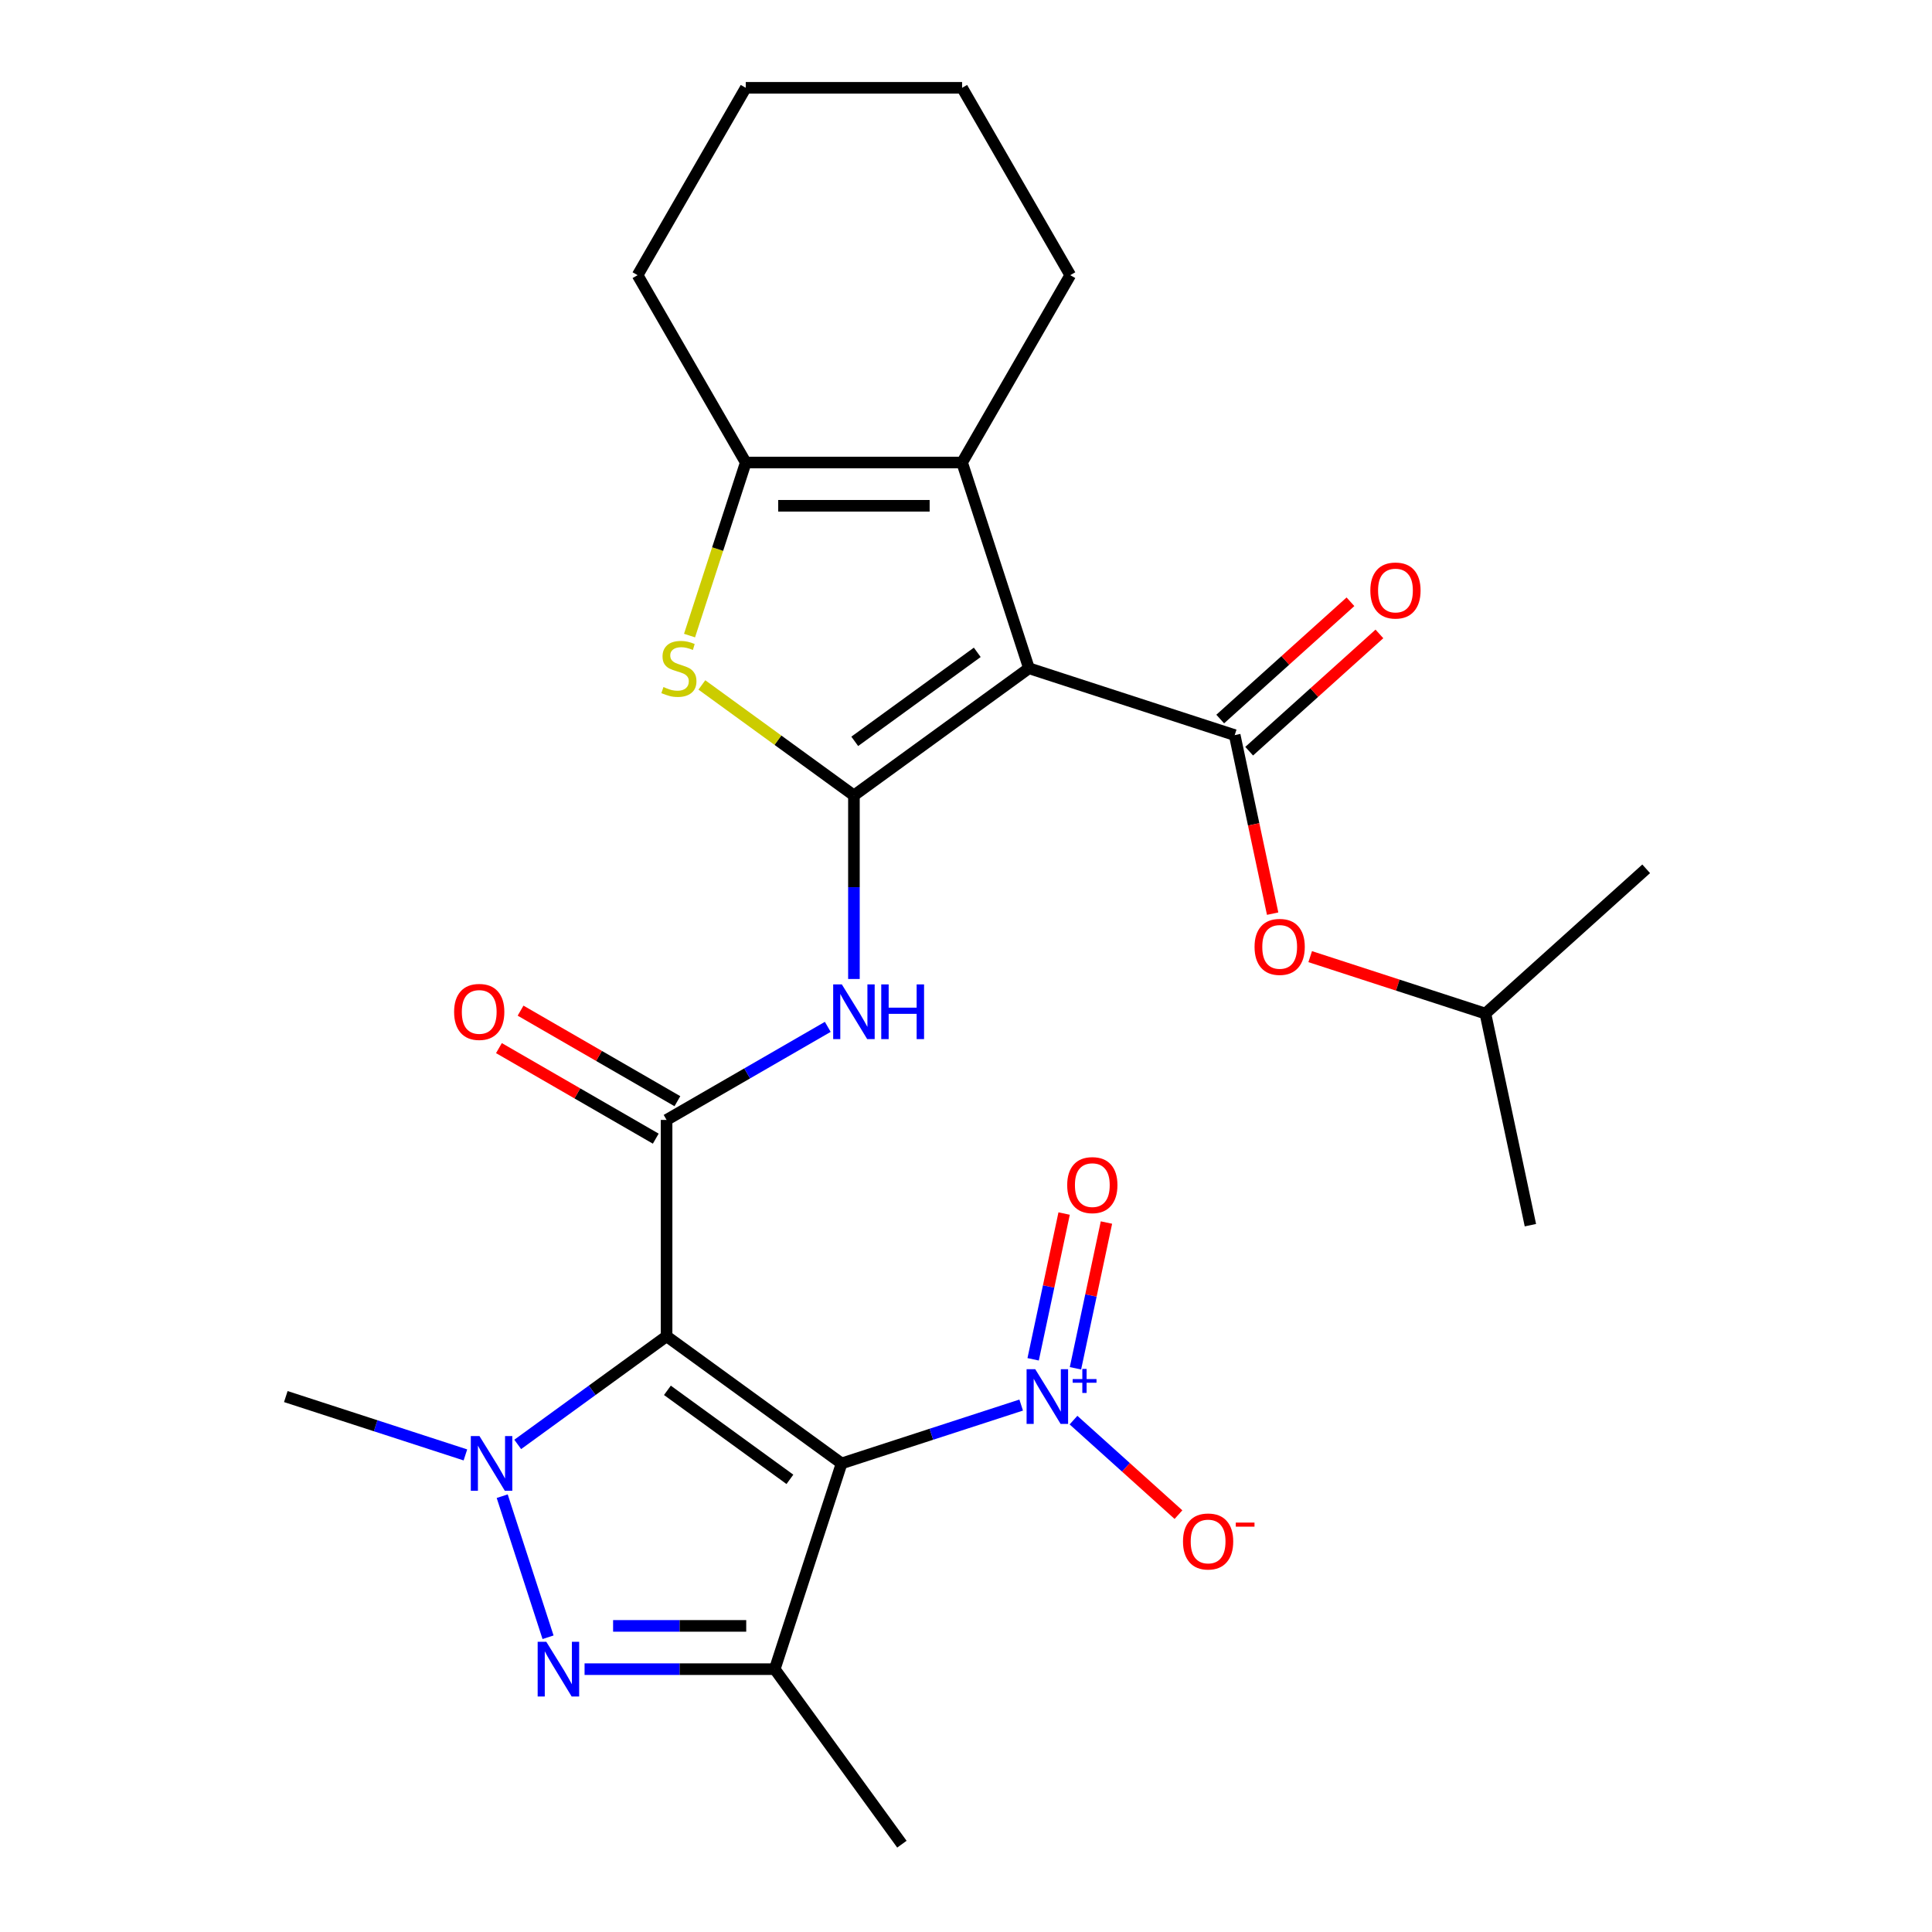 <?xml version='1.0' encoding='iso-8859-1'?>
<svg version='1.1' baseProfile='full'
              xmlns='http://www.w3.org/2000/svg'
                      xmlns:rdkit='http://www.rdkit.org/xml'
                      xmlns:xlink='http://www.w3.org/1999/xlink'
                  xml:space='preserve'
width='1000px' height='1000px' viewBox='0 0 1000 1000'>
<!-- END OF HEADER -->
<rect style='opacity:1.0;fill:#FFFFFF;stroke:none' width='1000' height='1000' x='0' y='0'> </rect>
<path class='bond-0' d='M 345.02,691.646 L 435.609,757.463' style='fill:none;fill-rule:evenodd;stroke:#000000;stroke-width:6px;stroke-linecap:butt;stroke-linejoin:miter;stroke-opacity:1' />
<path class='bond-0' d='M 345.445,719.636 L 408.857,765.708' style='fill:none;fill-rule:evenodd;stroke:#000000;stroke-width:6px;stroke-linecap:butt;stroke-linejoin:miter;stroke-opacity:1' />
<path class='bond-3' d='M 345.02,691.646 L 306.495,719.636' style='fill:none;fill-rule:evenodd;stroke:#000000;stroke-width:6px;stroke-linecap:butt;stroke-linejoin:miter;stroke-opacity:1' />
<path class='bond-3' d='M 306.495,719.636 L 267.97,747.626' style='fill:none;fill-rule:evenodd;stroke:#0000FF;stroke-width:6px;stroke-linecap:butt;stroke-linejoin:miter;stroke-opacity:1' />
<path class='bond-6' d='M 345.02,691.646 L 345.02,579.672' style='fill:none;fill-rule:evenodd;stroke:#000000;stroke-width:6px;stroke-linecap:butt;stroke-linejoin:miter;stroke-opacity:1' />
<path class='bond-5' d='M 435.609,757.463 L 401.007,863.956' style='fill:none;fill-rule:evenodd;stroke:#000000;stroke-width:6px;stroke-linecap:butt;stroke-linejoin:miter;stroke-opacity:1' />
<path class='bond-7' d='M 435.609,757.463 L 482.086,742.361' style='fill:none;fill-rule:evenodd;stroke:#000000;stroke-width:6px;stroke-linecap:butt;stroke-linejoin:miter;stroke-opacity:1' />
<path class='bond-7' d='M 482.086,742.361 L 528.563,727.26' style='fill:none;fill-rule:evenodd;stroke:#0000FF;stroke-width:6px;stroke-linecap:butt;stroke-linejoin:miter;stroke-opacity:1' />
<path class='bond-1' d='M 532.581,345.893 L 441.992,411.71' style='fill:none;fill-rule:evenodd;stroke:#000000;stroke-width:6px;stroke-linecap:butt;stroke-linejoin:miter;stroke-opacity:1' />
<path class='bond-1' d='M 505.83,337.648 L 442.417,383.72' style='fill:none;fill-rule:evenodd;stroke:#000000;stroke-width:6px;stroke-linecap:butt;stroke-linejoin:miter;stroke-opacity:1' />
<path class='bond-8' d='M 532.581,345.893 L 639.075,380.495' style='fill:none;fill-rule:evenodd;stroke:#000000;stroke-width:6px;stroke-linecap:butt;stroke-linejoin:miter;stroke-opacity:1' />
<path class='bond-10' d='M 532.581,345.893 L 497.98,239.4' style='fill:none;fill-rule:evenodd;stroke:#000000;stroke-width:6px;stroke-linecap:butt;stroke-linejoin:miter;stroke-opacity:1' />
<path class='bond-2' d='M 441.992,411.71 L 441.992,459.218' style='fill:none;fill-rule:evenodd;stroke:#000000;stroke-width:6px;stroke-linecap:butt;stroke-linejoin:miter;stroke-opacity:1' />
<path class='bond-2' d='M 441.992,459.218 L 441.992,506.725' style='fill:none;fill-rule:evenodd;stroke:#0000FF;stroke-width:6px;stroke-linecap:butt;stroke-linejoin:miter;stroke-opacity:1' />
<path class='bond-9' d='M 441.992,411.71 L 402.638,383.117' style='fill:none;fill-rule:evenodd;stroke:#000000;stroke-width:6px;stroke-linecap:butt;stroke-linejoin:miter;stroke-opacity:1' />
<path class='bond-9' d='M 402.638,383.117 L 363.283,354.524' style='fill:none;fill-rule:evenodd;stroke:#CCCC00;stroke-width:6px;stroke-linecap:butt;stroke-linejoin:miter;stroke-opacity:1' />
<path class='bond-4' d='M 259.941,774.422 L 283.667,847.443' style='fill:none;fill-rule:evenodd;stroke:#0000FF;stroke-width:6px;stroke-linecap:butt;stroke-linejoin:miter;stroke-opacity:1' />
<path class='bond-18' d='M 240.892,753.063 L 194.414,737.962' style='fill:none;fill-rule:evenodd;stroke:#0000FF;stroke-width:6px;stroke-linecap:butt;stroke-linejoin:miter;stroke-opacity:1' />
<path class='bond-18' d='M 194.414,737.962 L 147.937,722.861' style='fill:none;fill-rule:evenodd;stroke:#000000;stroke-width:6px;stroke-linecap:butt;stroke-linejoin:miter;stroke-opacity:1' />
<path class='bond-27' d='M 302.572,863.956 L 351.79,863.956' style='fill:none;fill-rule:evenodd;stroke:#0000FF;stroke-width:6px;stroke-linecap:butt;stroke-linejoin:miter;stroke-opacity:1' />
<path class='bond-27' d='M 351.79,863.956 L 401.007,863.956' style='fill:none;fill-rule:evenodd;stroke:#000000;stroke-width:6px;stroke-linecap:butt;stroke-linejoin:miter;stroke-opacity:1' />
<path class='bond-27' d='M 317.337,841.562 L 351.79,841.562' style='fill:none;fill-rule:evenodd;stroke:#0000FF;stroke-width:6px;stroke-linecap:butt;stroke-linejoin:miter;stroke-opacity:1' />
<path class='bond-27' d='M 351.79,841.562 L 386.242,841.562' style='fill:none;fill-rule:evenodd;stroke:#000000;stroke-width:6px;stroke-linecap:butt;stroke-linejoin:miter;stroke-opacity:1' />
<path class='bond-19' d='M 401.007,863.956 L 466.824,954.545' style='fill:none;fill-rule:evenodd;stroke:#000000;stroke-width:6px;stroke-linecap:butt;stroke-linejoin:miter;stroke-opacity:1' />
<path class='bond-11' d='M 345.02,579.672 L 386.737,555.586' style='fill:none;fill-rule:evenodd;stroke:#000000;stroke-width:6px;stroke-linecap:butt;stroke-linejoin:miter;stroke-opacity:1' />
<path class='bond-11' d='M 386.737,555.586 L 428.453,531.501' style='fill:none;fill-rule:evenodd;stroke:#0000FF;stroke-width:6px;stroke-linecap:butt;stroke-linejoin:miter;stroke-opacity:1' />
<path class='bond-16' d='M 350.619,569.974 L 310.032,546.542' style='fill:none;fill-rule:evenodd;stroke:#000000;stroke-width:6px;stroke-linecap:butt;stroke-linejoin:miter;stroke-opacity:1' />
<path class='bond-16' d='M 310.032,546.542 L 269.445,523.109' style='fill:none;fill-rule:evenodd;stroke:#FF0000;stroke-width:6px;stroke-linecap:butt;stroke-linejoin:miter;stroke-opacity:1' />
<path class='bond-16' d='M 339.421,589.369 L 298.835,565.936' style='fill:none;fill-rule:evenodd;stroke:#000000;stroke-width:6px;stroke-linecap:butt;stroke-linejoin:miter;stroke-opacity:1' />
<path class='bond-16' d='M 298.835,565.936 L 258.248,542.503' style='fill:none;fill-rule:evenodd;stroke:#FF0000;stroke-width:6px;stroke-linecap:butt;stroke-linejoin:miter;stroke-opacity:1' />
<path class='bond-14' d='M 555.642,735.052 L 582.807,759.511' style='fill:none;fill-rule:evenodd;stroke:#0000FF;stroke-width:6px;stroke-linecap:butt;stroke-linejoin:miter;stroke-opacity:1' />
<path class='bond-14' d='M 582.807,759.511 L 609.972,783.97' style='fill:none;fill-rule:evenodd;stroke:#FF0000;stroke-width:6px;stroke-linecap:butt;stroke-linejoin:miter;stroke-opacity:1' />
<path class='bond-15' d='M 556.66,708.229 L 564.678,670.508' style='fill:none;fill-rule:evenodd;stroke:#0000FF;stroke-width:6px;stroke-linecap:butt;stroke-linejoin:miter;stroke-opacity:1' />
<path class='bond-15' d='M 564.678,670.508 L 572.696,632.787' style='fill:none;fill-rule:evenodd;stroke:#FF0000;stroke-width:6px;stroke-linecap:butt;stroke-linejoin:miter;stroke-opacity:1' />
<path class='bond-15' d='M 534.755,703.573 L 542.773,665.852' style='fill:none;fill-rule:evenodd;stroke:#0000FF;stroke-width:6px;stroke-linecap:butt;stroke-linejoin:miter;stroke-opacity:1' />
<path class='bond-15' d='M 542.773,665.852 L 550.791,628.131' style='fill:none;fill-rule:evenodd;stroke:#FF0000;stroke-width:6px;stroke-linecap:butt;stroke-linejoin:miter;stroke-opacity:1' />
<path class='bond-13' d='M 639.075,380.495 L 648.896,426.699' style='fill:none;fill-rule:evenodd;stroke:#000000;stroke-width:6px;stroke-linecap:butt;stroke-linejoin:miter;stroke-opacity:1' />
<path class='bond-13' d='M 648.896,426.699 L 658.717,472.903' style='fill:none;fill-rule:evenodd;stroke:#FF0000;stroke-width:6px;stroke-linecap:butt;stroke-linejoin:miter;stroke-opacity:1' />
<path class='bond-17' d='M 646.568,388.817 L 680.275,358.467' style='fill:none;fill-rule:evenodd;stroke:#000000;stroke-width:6px;stroke-linecap:butt;stroke-linejoin:miter;stroke-opacity:1' />
<path class='bond-17' d='M 680.275,358.467 L 713.982,328.117' style='fill:none;fill-rule:evenodd;stroke:#FF0000;stroke-width:6px;stroke-linecap:butt;stroke-linejoin:miter;stroke-opacity:1' />
<path class='bond-17' d='M 631.583,372.174 L 665.29,341.824' style='fill:none;fill-rule:evenodd;stroke:#000000;stroke-width:6px;stroke-linecap:butt;stroke-linejoin:miter;stroke-opacity:1' />
<path class='bond-17' d='M 665.29,341.824 L 698.996,311.474' style='fill:none;fill-rule:evenodd;stroke:#FF0000;stroke-width:6px;stroke-linecap:butt;stroke-linejoin:miter;stroke-opacity:1' />
<path class='bond-12' d='M 356.901,328.974 L 371.453,284.187' style='fill:none;fill-rule:evenodd;stroke:#CCCC00;stroke-width:6px;stroke-linecap:butt;stroke-linejoin:miter;stroke-opacity:1' />
<path class='bond-12' d='M 371.453,284.187 L 386.005,239.4' style='fill:none;fill-rule:evenodd;stroke:#000000;stroke-width:6px;stroke-linecap:butt;stroke-linejoin:miter;stroke-opacity:1' />
<path class='bond-20' d='M 497.98,239.4 L 553.967,142.427' style='fill:none;fill-rule:evenodd;stroke:#000000;stroke-width:6px;stroke-linecap:butt;stroke-linejoin:miter;stroke-opacity:1' />
<path class='bond-28' d='M 497.98,239.4 L 386.005,239.4' style='fill:none;fill-rule:evenodd;stroke:#000000;stroke-width:6px;stroke-linecap:butt;stroke-linejoin:miter;stroke-opacity:1' />
<path class='bond-28' d='M 481.183,261.794 L 402.801,261.794' style='fill:none;fill-rule:evenodd;stroke:#000000;stroke-width:6px;stroke-linecap:butt;stroke-linejoin:miter;stroke-opacity:1' />
<path class='bond-21' d='M 386.005,239.4 L 330.018,142.427' style='fill:none;fill-rule:evenodd;stroke:#000000;stroke-width:6px;stroke-linecap:butt;stroke-linejoin:miter;stroke-opacity:1' />
<path class='bond-22' d='M 678.155,495.156 L 723.503,509.89' style='fill:none;fill-rule:evenodd;stroke:#FF0000;stroke-width:6px;stroke-linecap:butt;stroke-linejoin:miter;stroke-opacity:1' />
<path class='bond-22' d='M 723.503,509.89 L 768.85,524.625' style='fill:none;fill-rule:evenodd;stroke:#000000;stroke-width:6px;stroke-linecap:butt;stroke-linejoin:miter;stroke-opacity:1' />
<path class='bond-25' d='M 553.967,142.427 L 497.98,45.455' style='fill:none;fill-rule:evenodd;stroke:#000000;stroke-width:6px;stroke-linecap:butt;stroke-linejoin:miter;stroke-opacity:1' />
<path class='bond-26' d='M 330.018,142.427 L 386.005,45.455' style='fill:none;fill-rule:evenodd;stroke:#000000;stroke-width:6px;stroke-linecap:butt;stroke-linejoin:miter;stroke-opacity:1' />
<path class='bond-23' d='M 768.85,524.625 L 792.131,634.152' style='fill:none;fill-rule:evenodd;stroke:#000000;stroke-width:6px;stroke-linecap:butt;stroke-linejoin:miter;stroke-opacity:1' />
<path class='bond-24' d='M 768.85,524.625 L 852.063,449.699' style='fill:none;fill-rule:evenodd;stroke:#000000;stroke-width:6px;stroke-linecap:butt;stroke-linejoin:miter;stroke-opacity:1' />
<path class='bond-29' d='M 497.98,45.455 L 386.005,45.455' style='fill:none;fill-rule:evenodd;stroke:#000000;stroke-width:6px;stroke-linecap:butt;stroke-linejoin:miter;stroke-opacity:1' />
<path  class='atom-4' d='M 248.171 743.303
L 257.451 758.303
Q 258.371 759.783, 259.851 762.463
Q 261.331 765.143, 261.411 765.303
L 261.411 743.303
L 265.171 743.303
L 265.171 771.623
L 261.291 771.623
L 251.331 755.223
Q 250.171 753.303, 248.931 751.103
Q 247.731 748.903, 247.371 748.223
L 247.371 771.623
L 243.691 771.623
L 243.691 743.303
L 248.171 743.303
' fill='#0000FF'/>
<path  class='atom-5' d='M 282.773 849.796
L 292.053 864.796
Q 292.973 866.276, 294.453 868.956
Q 295.933 871.636, 296.013 871.796
L 296.013 849.796
L 299.773 849.796
L 299.773 878.116
L 295.893 878.116
L 285.933 861.716
Q 284.773 859.796, 283.533 857.596
Q 282.333 855.396, 281.973 854.716
L 281.973 878.116
L 278.293 878.116
L 278.293 849.796
L 282.773 849.796
' fill='#0000FF'/>
<path  class='atom-8' d='M 535.843 708.701
L 545.123 723.701
Q 546.043 725.181, 547.523 727.861
Q 549.003 730.541, 549.083 730.701
L 549.083 708.701
L 552.843 708.701
L 552.843 737.021
L 548.963 737.021
L 539.003 720.621
Q 537.843 718.701, 536.603 716.501
Q 535.403 714.301, 535.043 713.621
L 535.043 737.021
L 531.363 737.021
L 531.363 708.701
L 535.843 708.701
' fill='#0000FF'/>
<path  class='atom-8' d='M 555.219 713.805
L 560.208 713.805
L 560.208 708.552
L 562.426 708.552
L 562.426 713.805
L 567.548 713.805
L 567.548 715.706
L 562.426 715.706
L 562.426 720.986
L 560.208 720.986
L 560.208 715.706
L 555.219 715.706
L 555.219 713.805
' fill='#0000FF'/>
<path  class='atom-10' d='M 343.403 355.613
Q 343.723 355.733, 345.043 356.293
Q 346.363 356.853, 347.803 357.213
Q 349.283 357.533, 350.723 357.533
Q 353.403 357.533, 354.963 356.253
Q 356.523 354.933, 356.523 352.653
Q 356.523 351.093, 355.723 350.133
Q 354.963 349.173, 353.763 348.653
Q 352.563 348.133, 350.563 347.533
Q 348.043 346.773, 346.523 346.053
Q 345.043 345.333, 343.963 343.813
Q 342.923 342.293, 342.923 339.733
Q 342.923 336.173, 345.323 333.973
Q 347.763 331.773, 352.563 331.773
Q 355.843 331.773, 359.563 333.333
L 358.643 336.413
Q 355.243 335.013, 352.683 335.013
Q 349.923 335.013, 348.403 336.173
Q 346.883 337.293, 346.923 339.253
Q 346.923 340.773, 347.683 341.693
Q 348.483 342.613, 349.603 343.133
Q 350.763 343.653, 352.683 344.253
Q 355.243 345.053, 356.763 345.853
Q 358.283 346.653, 359.363 348.293
Q 360.483 349.893, 360.483 352.653
Q 360.483 356.573, 357.843 358.693
Q 355.243 360.773, 350.883 360.773
Q 348.363 360.773, 346.443 360.213
Q 344.563 359.693, 342.323 358.773
L 343.403 355.613
' fill='#CCCC00'/>
<path  class='atom-12' d='M 435.732 509.524
L 445.012 524.524
Q 445.932 526.004, 447.412 528.684
Q 448.892 531.364, 448.972 531.524
L 448.972 509.524
L 452.732 509.524
L 452.732 537.844
L 448.852 537.844
L 438.892 521.444
Q 437.732 519.524, 436.492 517.324
Q 435.292 515.124, 434.932 514.444
L 434.932 537.844
L 431.252 537.844
L 431.252 509.524
L 435.732 509.524
' fill='#0000FF'/>
<path  class='atom-12' d='M 456.132 509.524
L 459.972 509.524
L 459.972 521.564
L 474.452 521.564
L 474.452 509.524
L 478.292 509.524
L 478.292 537.844
L 474.452 537.844
L 474.452 524.764
L 459.972 524.764
L 459.972 537.844
L 456.132 537.844
L 456.132 509.524
' fill='#0000FF'/>
<path  class='atom-14' d='M 649.356 490.103
Q 649.356 483.303, 652.716 479.503
Q 656.076 475.703, 662.356 475.703
Q 668.636 475.703, 671.996 479.503
Q 675.356 483.303, 675.356 490.103
Q 675.356 496.983, 671.956 500.903
Q 668.556 504.783, 662.356 504.783
Q 656.116 504.783, 652.716 500.903
Q 649.356 497.023, 649.356 490.103
M 662.356 501.583
Q 666.676 501.583, 668.996 498.703
Q 671.356 495.783, 671.356 490.103
Q 671.356 484.543, 668.996 481.743
Q 666.676 478.903, 662.356 478.903
Q 658.036 478.903, 655.676 481.703
Q 653.356 484.503, 653.356 490.103
Q 653.356 495.823, 655.676 498.703
Q 658.036 501.583, 662.356 501.583
' fill='#FF0000'/>
<path  class='atom-15' d='M 612.316 797.866
Q 612.316 791.066, 615.676 787.266
Q 619.036 783.466, 625.316 783.466
Q 631.596 783.466, 634.956 787.266
Q 638.316 791.066, 638.316 797.866
Q 638.316 804.746, 634.916 808.666
Q 631.516 812.546, 625.316 812.546
Q 619.076 812.546, 615.676 808.666
Q 612.316 804.786, 612.316 797.866
M 625.316 809.346
Q 629.636 809.346, 631.956 806.466
Q 634.316 803.546, 634.316 797.866
Q 634.316 792.306, 631.956 789.506
Q 629.636 786.666, 625.316 786.666
Q 620.996 786.666, 618.636 789.466
Q 616.316 792.266, 616.316 797.866
Q 616.316 803.586, 618.636 806.466
Q 620.996 809.346, 625.316 809.346
' fill='#FF0000'/>
<path  class='atom-15' d='M 639.636 788.088
L 649.325 788.088
L 649.325 790.2
L 639.636 790.2
L 639.636 788.088
' fill='#FF0000'/>
<path  class='atom-16' d='M 552.384 613.413
Q 552.384 606.613, 555.744 602.813
Q 559.104 599.013, 565.384 599.013
Q 571.664 599.013, 575.024 602.813
Q 578.384 606.613, 578.384 613.413
Q 578.384 620.293, 574.984 624.213
Q 571.584 628.093, 565.384 628.093
Q 559.144 628.093, 555.744 624.213
Q 552.384 620.333, 552.384 613.413
M 565.384 624.893
Q 569.704 624.893, 572.024 622.013
Q 574.384 619.093, 574.384 613.413
Q 574.384 607.853, 572.024 605.053
Q 569.704 602.213, 565.384 602.213
Q 561.064 602.213, 558.704 605.013
Q 556.384 607.813, 556.384 613.413
Q 556.384 619.133, 558.704 622.013
Q 561.064 624.893, 565.384 624.893
' fill='#FF0000'/>
<path  class='atom-17' d='M 235.047 523.764
Q 235.047 516.964, 238.407 513.164
Q 241.767 509.364, 248.047 509.364
Q 254.327 509.364, 257.687 513.164
Q 261.047 516.964, 261.047 523.764
Q 261.047 530.644, 257.647 534.564
Q 254.247 538.444, 248.047 538.444
Q 241.807 538.444, 238.407 534.564
Q 235.047 530.684, 235.047 523.764
M 248.047 535.244
Q 252.367 535.244, 254.687 532.364
Q 257.047 529.444, 257.047 523.764
Q 257.047 518.204, 254.687 515.404
Q 252.367 512.564, 248.047 512.564
Q 243.727 512.564, 241.367 515.364
Q 239.047 518.164, 239.047 523.764
Q 239.047 529.484, 241.367 532.364
Q 243.727 535.244, 248.047 535.244
' fill='#FF0000'/>
<path  class='atom-18' d='M 709.288 305.65
Q 709.288 298.85, 712.648 295.05
Q 716.008 291.25, 722.288 291.25
Q 728.568 291.25, 731.928 295.05
Q 735.288 298.85, 735.288 305.65
Q 735.288 312.53, 731.888 316.45
Q 728.488 320.33, 722.288 320.33
Q 716.048 320.33, 712.648 316.45
Q 709.288 312.57, 709.288 305.65
M 722.288 317.13
Q 726.608 317.13, 728.928 314.25
Q 731.288 311.33, 731.288 305.65
Q 731.288 300.09, 728.928 297.29
Q 726.608 294.45, 722.288 294.45
Q 717.968 294.45, 715.608 297.25
Q 713.288 300.05, 713.288 305.65
Q 713.288 311.37, 715.608 314.25
Q 717.968 317.13, 722.288 317.13
' fill='#FF0000'/>
</svg>
